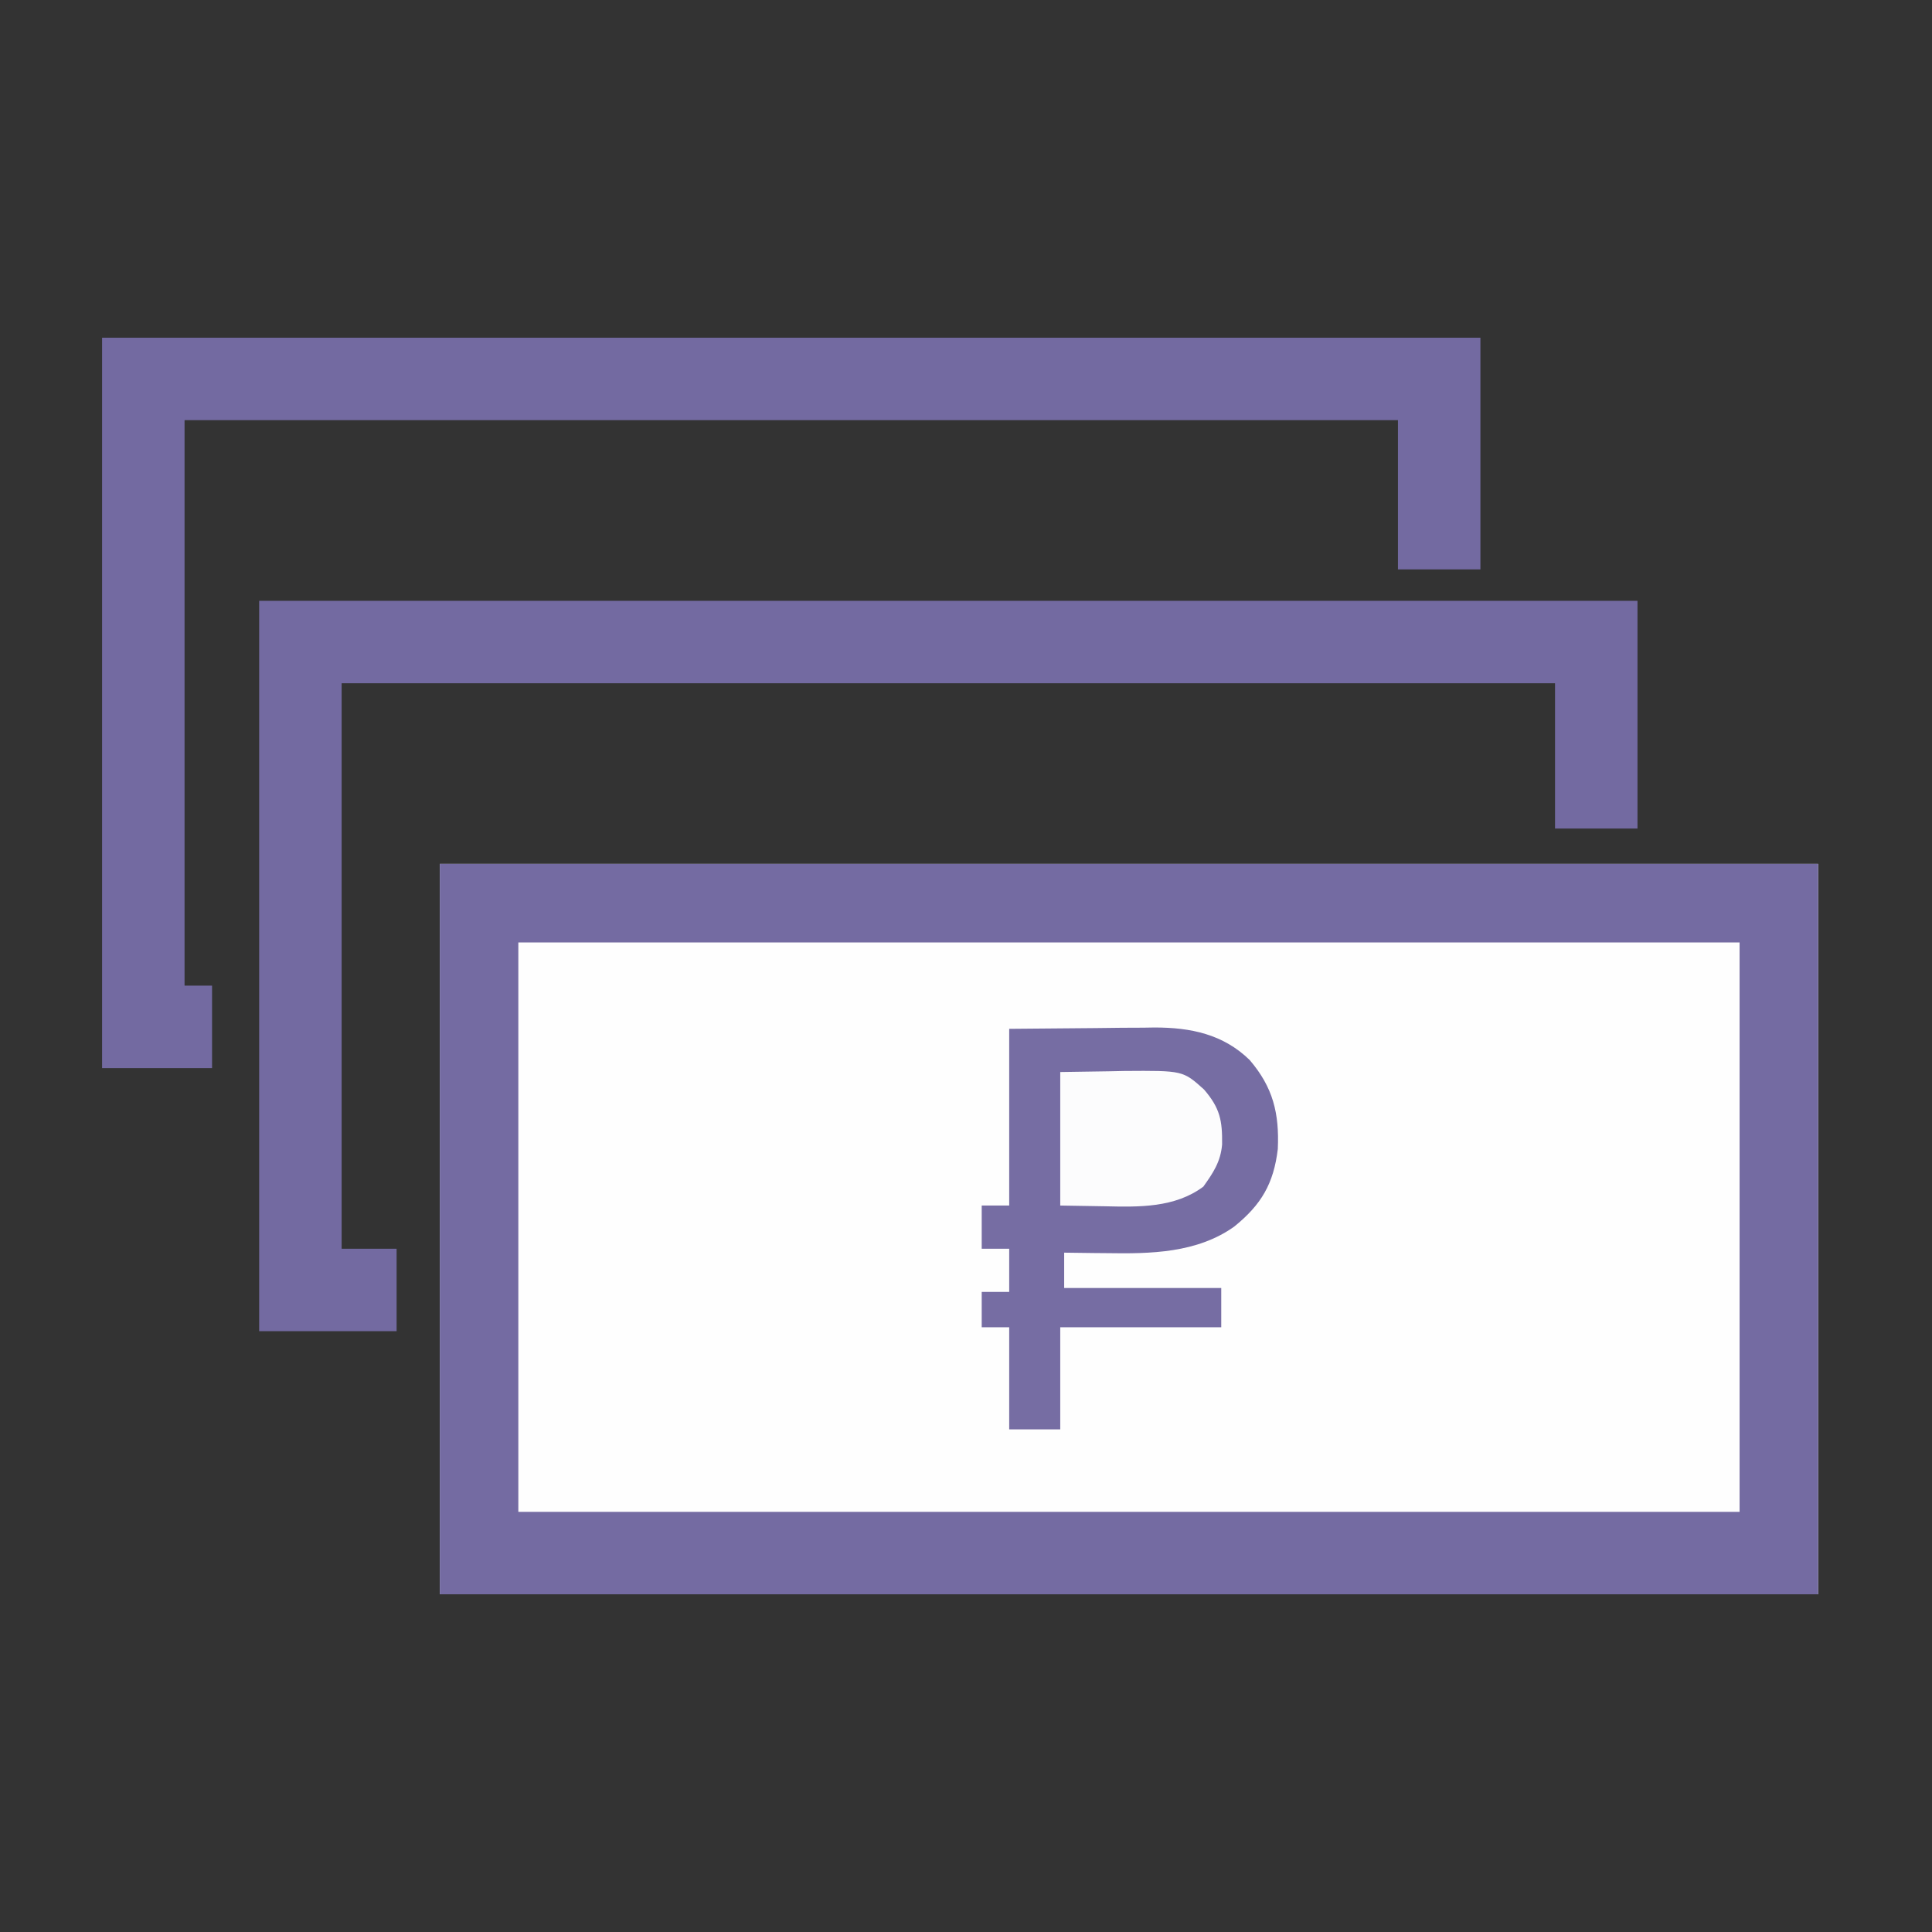 <?xml version="1.0" encoding="UTF-8"?>
<svg version="1.1" xmlns="http://www.w3.org/2000/svg" width="492" height="492">
<rect width="100%" height="100%" fill="#333333" stroke="none"/>
<path d="M0 0 C115.83 0 231.66 0 351 0 C351 61.38 351 122.76 351 186 C235.17 186 119.34 186 0 186 C0 124.62 0 63.24 0 0 Z " fill="#FEFEFE" transform="translate(112,220)"/>
<path d="M0 0 C115.83 0 231.66 0 351 0 C351 61.38 351 122.76 351 186 C235.17 186 119.34 186 0 186 C0 124.62 0 63.24 0 0 Z M20 20 C20 67.85 20 115.7 20 165 C122.63 165 225.26 165 331 165 C331 117.15 331 69.3 331 20 C228.37 20 125.74 20 20 20 Z " fill="#746BA2" transform="translate(112,220)"/>
<path d="M0 0 C115.83 0 231.66 0 351 0 C351 19.14 351 38.28 351 58 C344.07 58 337.14 58 330 58 C330 45.79 330 33.58 330 21 C228.03 21 126.06 21 21 21 C21 68.52 21 116.04 21 165 C25.62 165 30.24 165 35 165 C35 171.93 35 178.86 35 186 C23.45 186 11.9 186 0 186 C0 124.62 0 63.24 0 0 Z " fill="#736AA1" transform="translate(66,153)"/>
<path d="M0 0 C115.83 0 231.66 0 351 0 C351 19.47 351 38.94 351 59 C344.07 59 337.14 59 330 59 C330 46.46 330 33.92 330 21 C228.03 21 126.06 21 21 21 C21 68.52 21 116.04 21 165 C23.31 165 25.62 165 28 165 C28 171.93 28 178.86 28 186 C18.76 186 9.52 186 0 186 C0 124.62 0 63.24 0 0 Z " fill="#736AA1" transform="translate(26,86)"/>
<path d="M0 0 C7.219 -0.062 14.438 -0.124 21.875 -0.188 C25.262 -0.228 25.262 -0.228 28.718 -0.27 C30.539 -0.279 32.359 -0.287 34.18 -0.293 C35.1 -0.308 36.021 -0.324 36.969 -0.339 C46.22 -0.343 54.473 1.351 61.238 7.938 C67.196 14.912 68.802 21.484 68.406 30.602 C67.35 39.435 64.204 44.788 57.285 50.379 C47.796 57.111 36.046 57.312 24.812 57.125 C23.765 57.116 22.718 57.107 21.639 57.098 C19.092 57.074 16.546 57.042 14 57 C14 59.97 14 62.94 14 66 C27.2 66 40.4 66 54 66 C54 69.3 54 72.6 54 76 C40.47 76 26.94 76 13 76 C13 84.58 13 93.16 13 102 C8.71 102 4.42 102 0 102 C0 93.42 0 84.84 0 76 C-2.31 76 -4.62 76 -7 76 C-7 73.03 -7 70.06 -7 67 C-4.69 67 -2.38 67 0 67 C0 63.37 0 59.74 0 56 C-2.31 56 -4.62 56 -7 56 C-7 52.37 -7 48.74 -7 45 C-4.69 45 -2.38 45 0 45 C0 30.15 0 15.3 0 0 Z " fill="#766DA3" transform="translate(257,262)"/>
<path d="M0 0 C6.157 -0.093 6.157 -0.093 12.438 -0.188 C13.713 -0.215 14.988 -0.242 16.302 -0.27 C31.244 -0.379 31.244 -0.379 36.615 4.453 C40.718 9.222 41.289 12.373 41.219 18.461 C40.84 22.86 38.941 25.682 36.438 29.188 C29.154 34.603 20.065 34.392 11.375 34.188 C5.744 34.095 5.744 34.095 0 34 C0 22.78 0 11.56 0 0 Z " fill="#FCFCFD" transform="translate(270,273)"/>
</svg>
